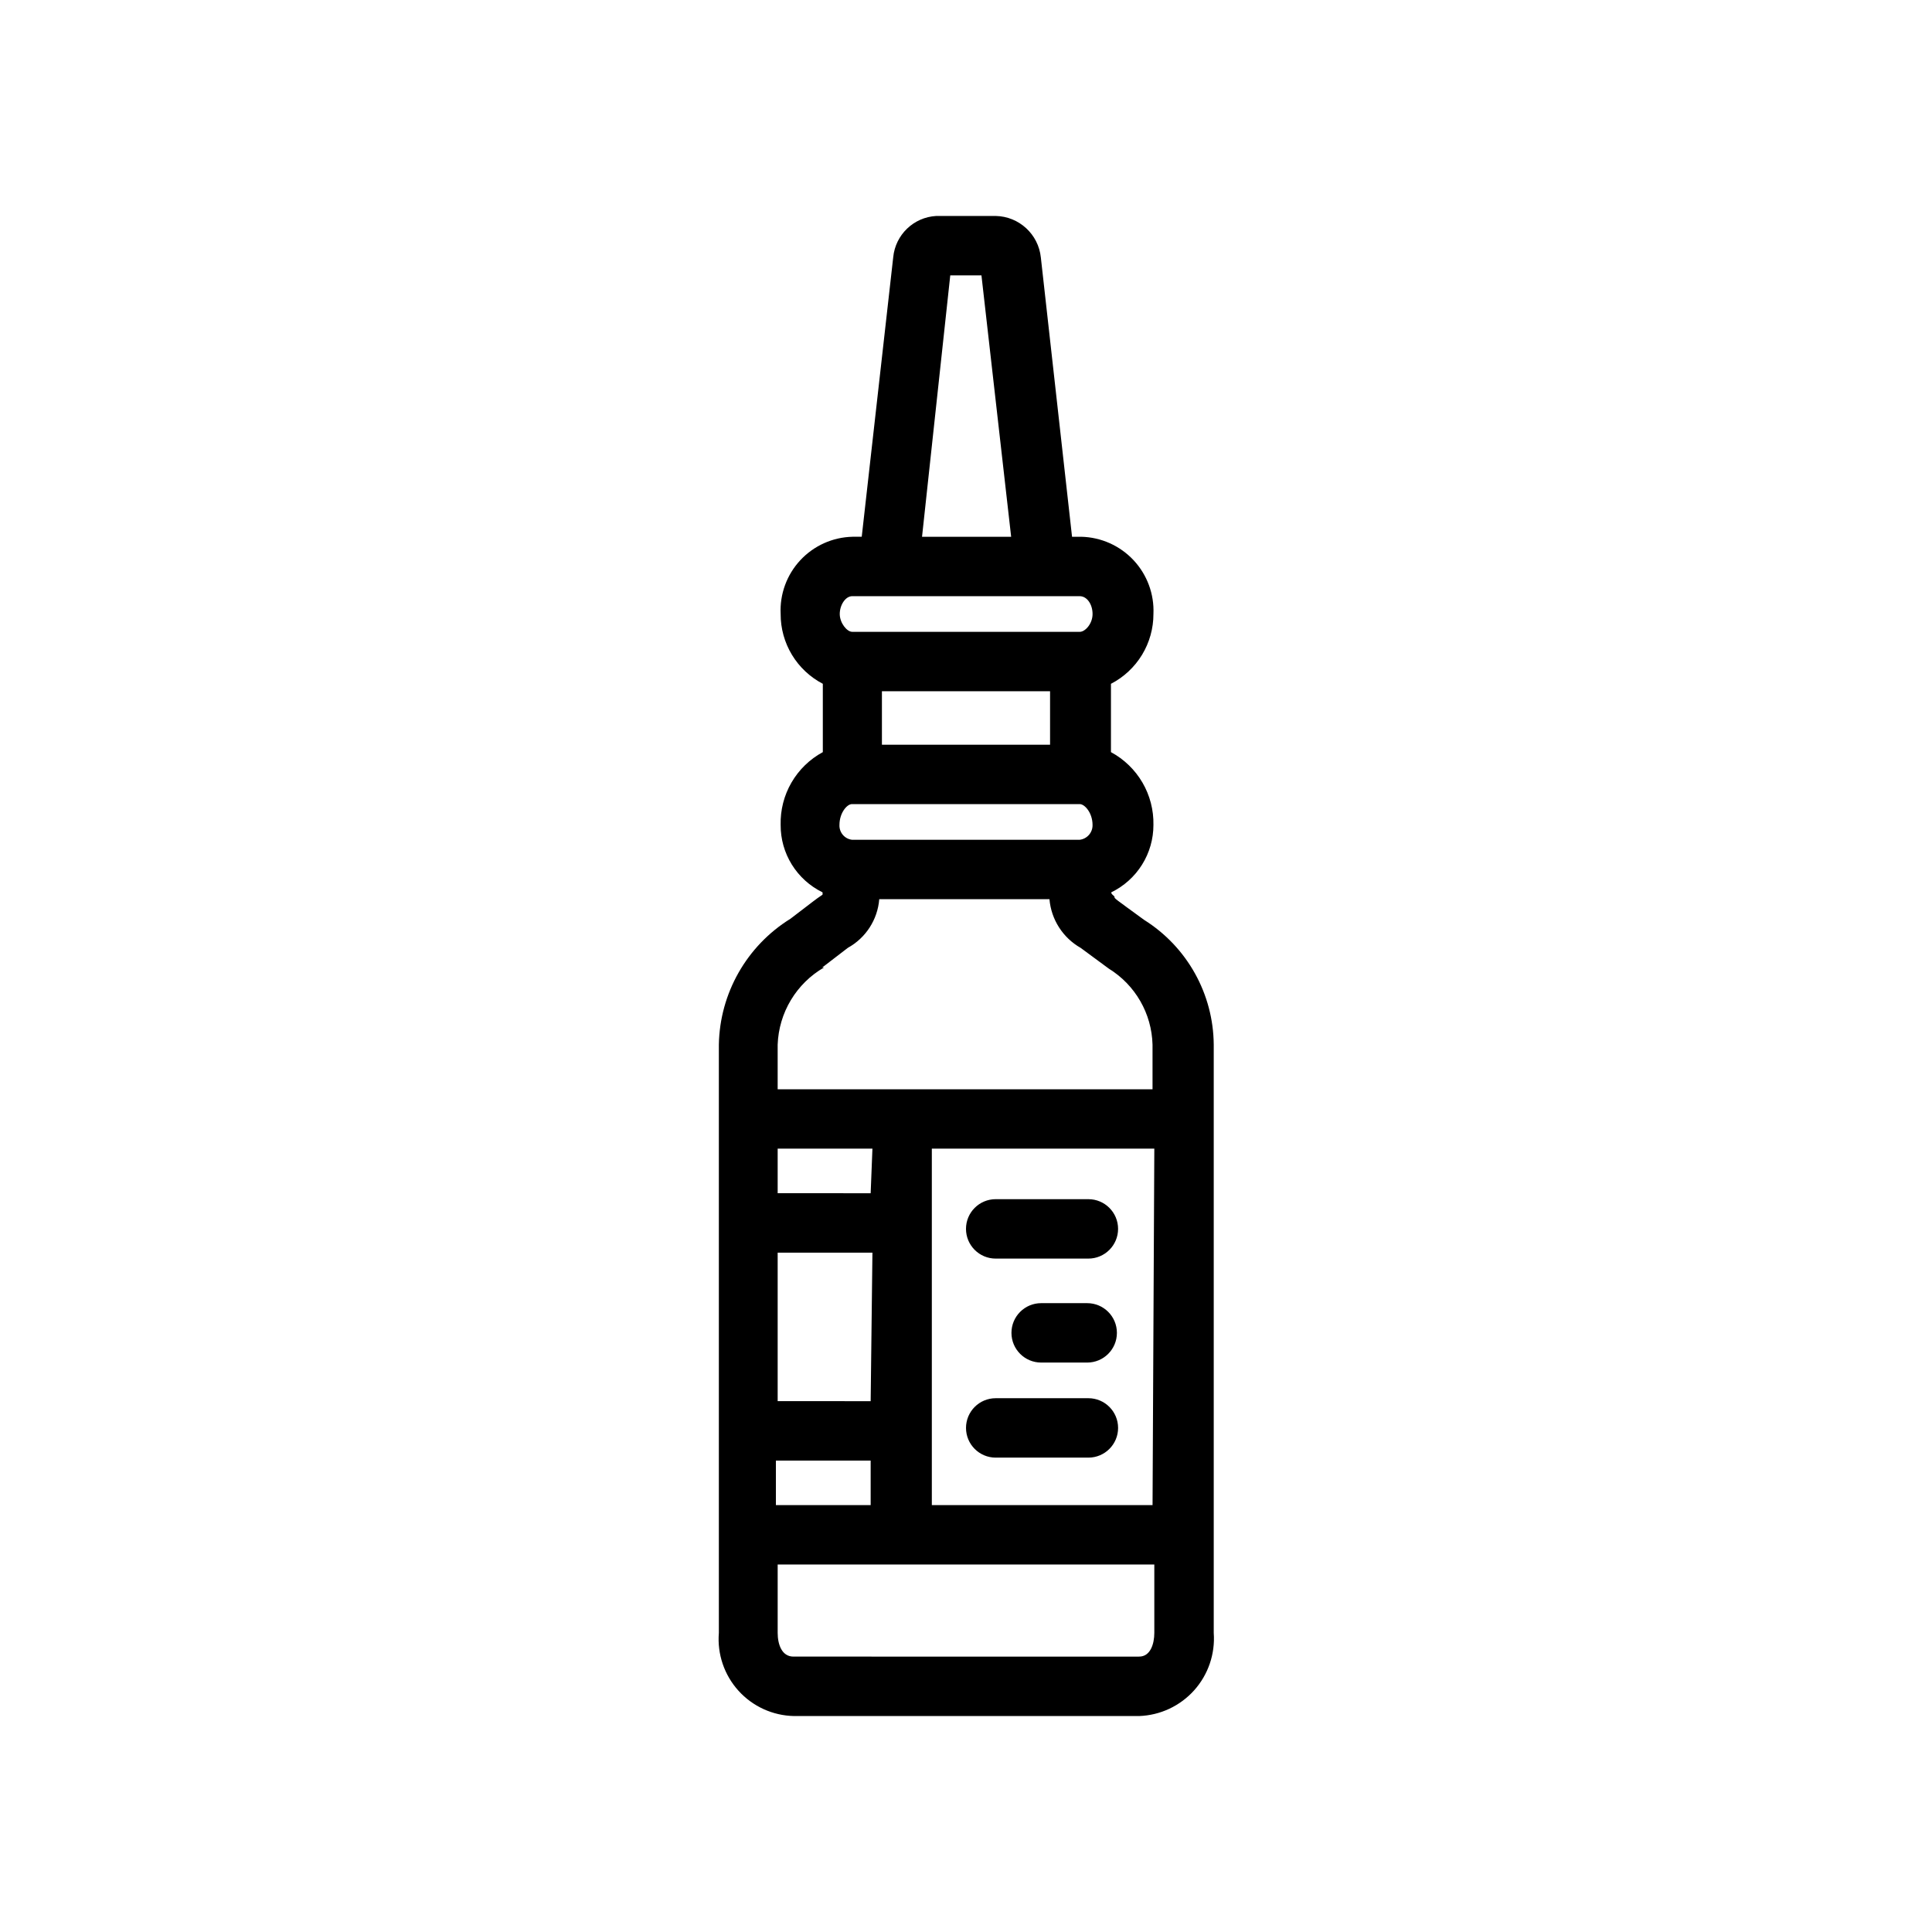 <?xml version="1.0" encoding="UTF-8"?>
<!-- Uploaded to: SVG Find, www.svgrepo.com, Generator: SVG Find Mixer Tools -->
<svg fill="#000000" width="800px" height="800px" version="1.1" viewBox="144 144 512 512" xmlns="http://www.w3.org/2000/svg">
 <g>
  <path d="m447.23 387.8c-7.871-5.746-7.871-5.668-7.871-6.062s-0.867-0.629-0.867-1.258c3.356-1.629 6.184-4.168 8.16-7.328 1.977-3.16 3.023-6.812 3.019-10.543 0.078-3.938-0.93-7.824-2.914-11.227-1.988-3.402-4.875-6.191-8.344-8.059v-18.105c3.394-1.75 6.242-4.406 8.227-7.668 1.988-3.266 3.035-7.012 3.031-10.832 0.234-5.266-1.664-10.402-5.262-14.254-3.602-3.852-8.598-6.09-13.867-6.215h-2.441l-8.266-73.996c-0.633-6.168-5.766-10.895-11.965-11.02h-15.746c-5.984 0.32-10.836 4.973-11.414 10.941l-8.344 74.074h-2.441c-5.262 0.121-10.254 2.363-13.84 6.219-3.586 3.852-5.465 8.992-5.207 14.25-0.016 3.812 1.023 7.555 2.992 10.816 1.973 3.266 4.805 5.922 8.184 7.684v18.105c-3.461 1.871-6.336 4.664-8.309 8.066-1.973 3.402-2.965 7.285-2.867 11.219-0.023 3.723 1.008 7.375 2.973 10.535 1.965 3.16 4.781 5.703 8.125 7.336 0.031 0.207 0.031 0.422 0 0.629-2.203 1.496-1.574 1.102-8.5 6.375-11.59 7.176-18.738 19.75-18.973 33.379v155.87c-0.457 5.606 1.422 11.152 5.191 15.324 3.773 4.176 9.102 6.606 14.723 6.715h91.473c5.582-0.199 10.84-2.66 14.57-6.816 3.727-4.16 5.602-9.656 5.191-15.223v-155.87c-0.094-13.445-7.039-25.91-18.422-33.062zm-77.461-21.254c-1.961-0.246-3.402-1.961-3.305-3.938 0-3.148 1.969-5.512 3.305-5.512h60.379c1.34 0 3.387 2.363 3.387 5.512 0.055 1.988-1.414 3.695-3.387 3.938zm52.508-39.359v14.168h-44.559v-14.168zm-26.449-110.21h8.266l7.871 69.273h-23.617zm-26.055 85.02h60.379c1.891 0 3.387 2.125 3.387 4.723s-1.969 4.723-3.387 4.723l-60.305-0.004c-1.418 0-3.305-2.363-3.305-4.723 0-2.363 1.496-4.723 3.305-4.723zm-7.871 98.398 6.769-5.195-0.004-0.004c4.773-2.625 7.91-7.477 8.344-12.91h45.105c0.461 5.402 3.555 10.234 8.266 12.91l7.477 5.512h0.004c7.012 4.332 11.367 11.91 11.57 20.152v11.809h-99.344v-11.809c0.297-8.48 4.934-16.215 12.281-20.469zm87.535 142.48-58.492-0.004v-94.465h58.961zm-99.816 0v-11.809h25.113v11.809zm25.113-27.551-24.645-0.004v-39.359h25.113zm0-55.105-24.645-0.004v-11.809h25.113zm70.848 122.8-91.32-0.004c-3.07 0-4.172-3.227-4.172-6.297v-18.105h99.816v18.105c0 2.91-1.023 6.297-4.016 6.297z"/>
  <path d="m432.12 514.54h-24.246c-4.348 0-7.871 3.527-7.871 7.875s3.523 7.871 7.871 7.871h24.562-0.004c4.348 0 7.875-3.523 7.875-7.871s-3.527-7.875-7.875-7.875z"/>
  <path d="m432.12 489.35h-12.203c-4.348 0-7.871 3.523-7.871 7.871s3.523 7.871 7.871 7.871h12.203c4.348 0 7.871-3.523 7.871-7.871s-3.523-7.871-7.871-7.871z"/>
  <path d="m407.87 477.54h24.562-0.004c4.348 0 7.875-3.527 7.875-7.875 0-4.348-3.527-7.871-7.875-7.871h-24.559c-4.348 0-7.871 3.523-7.871 7.871 0 4.348 3.523 7.875 7.871 7.875z"/>
 </g>
</svg>